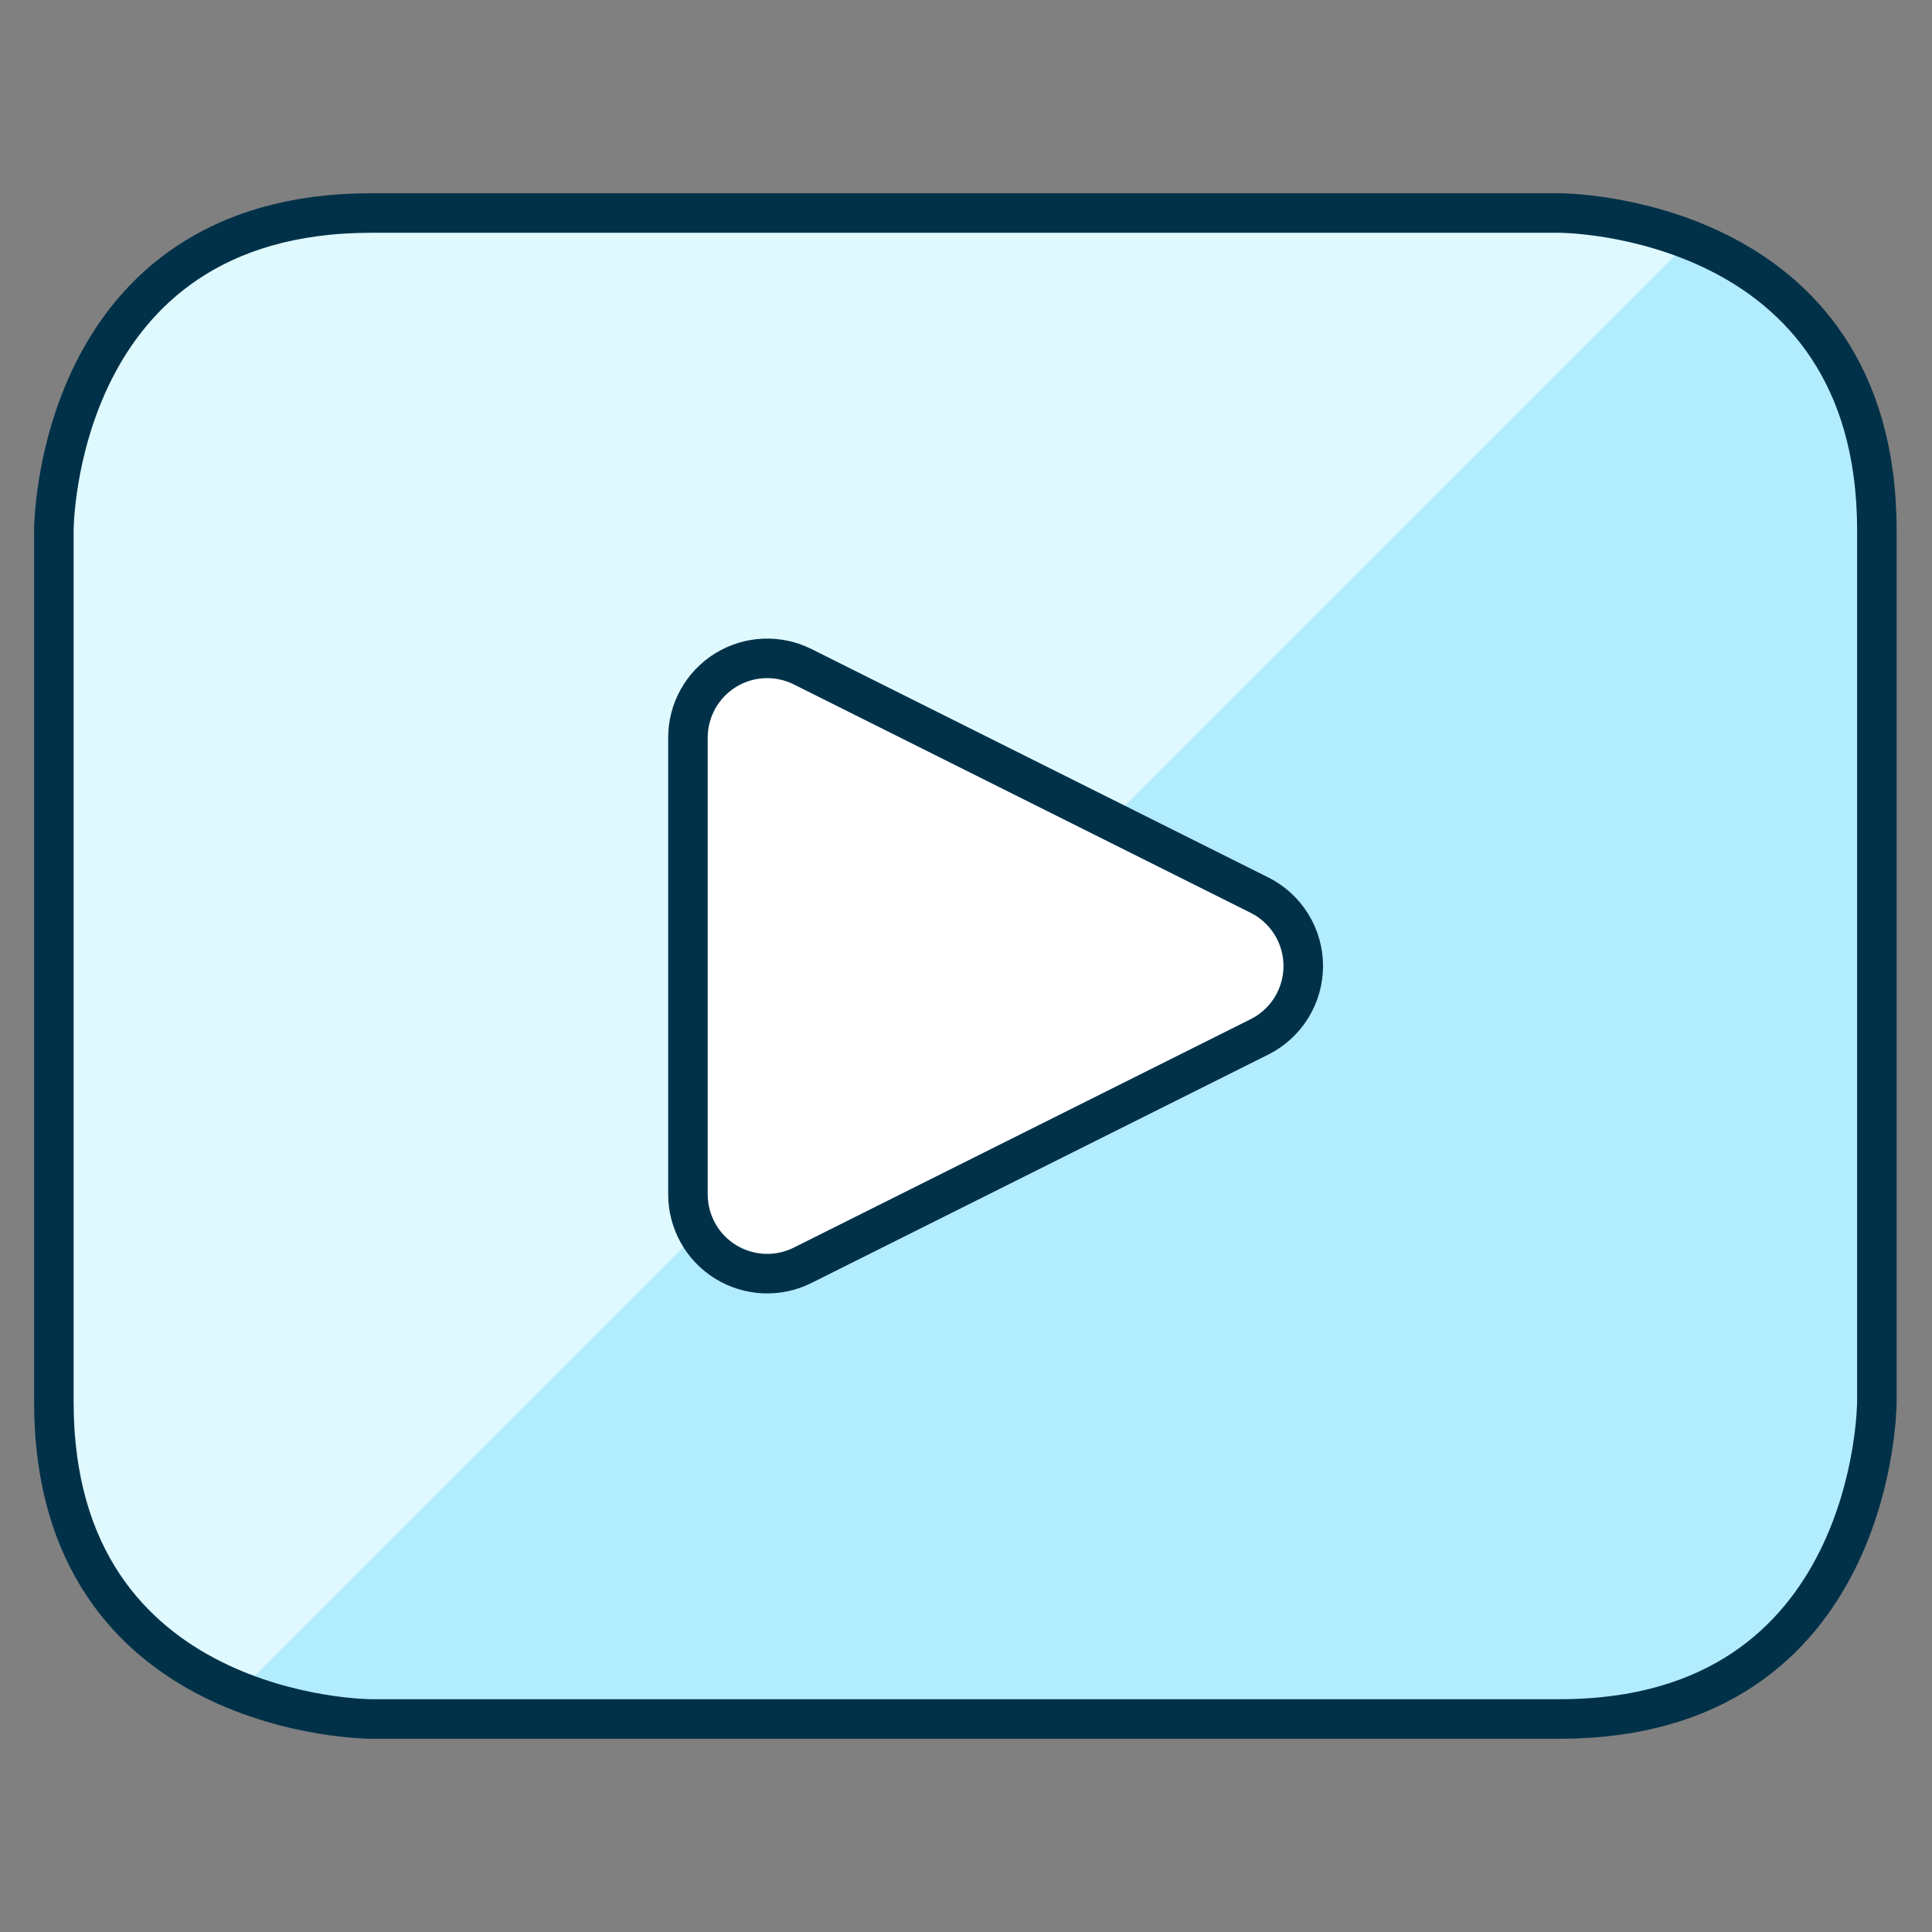 <?xml version="1.0" encoding="utf-8"?>
<svg xmlns="http://www.w3.org/2000/svg" fill="none" height="65" viewBox="0 0 65 65" width="65">
<rect x="0" y="0" width="65" height="65" fill="#808080" stroke="none"/>
<path d="M12.478 7.167H52.478C52.478 7.167 63.145 7.167 63.145 17.833V47.167C63.145 47.167 63.145 57.833 52.478 57.833H12.478C12.478 57.833 1.812 57.833 1.812 47.167V17.833C1.812 17.833 1.812 7.167 12.478 7.167Z" fill="#B2ECFF"/>
<path d="M52.478 7.167H12.478C9.652 7.175 6.944 8.302 4.945 10.3C2.946 12.299 1.82 15.007 1.812 17.833V47.167C1.817 49.215 2.41 51.22 3.521 52.941C4.632 54.663 6.214 56.029 8.078 56.879L56.846 8.108C55.474 7.486 53.985 7.165 52.478 7.167Z" fill="#DFF9FF"/>
<path d="M12.478 7.167H52.478C52.478 7.167 63.145 7.167 63.145 17.833V47.167C63.145 47.167 63.145 57.833 52.478 57.833H12.478C12.478 57.833 1.812 57.833 1.812 47.167V17.833C1.812 17.833 1.812 7.167 12.478 7.167Z" stroke="#003149" stroke-linecap="round" stroke-linejoin="round" stroke-width="1.33"/>
<path d="M27.004 42.569C26.598 42.772 26.146 42.868 25.692 42.848C25.238 42.827 24.797 42.691 24.411 42.453C24.024 42.214 23.705 41.88 23.483 41.483C23.262 41.087 23.146 40.64 23.145 40.185V24.815C23.146 24.36 23.262 23.913 23.483 23.517C23.705 23.12 24.024 22.786 24.411 22.547C24.797 22.309 25.238 22.173 25.692 22.152C26.146 22.132 26.598 22.228 27.004 22.431L42.375 30.116C42.817 30.338 43.189 30.678 43.449 31.099C43.709 31.52 43.847 32.005 43.847 32.5C43.847 32.995 43.709 33.48 43.449 33.901C43.189 34.322 42.817 34.662 42.375 34.884L27.004 42.569Z" fill="white"/>
<path d="M27.004 42.569C26.598 42.772 26.146 42.868 25.692 42.848C25.238 42.827 24.797 42.691 24.411 42.453C24.024 42.214 23.705 41.88 23.483 41.483C23.262 41.087 23.146 40.64 23.145 40.185V24.815C23.146 24.36 23.262 23.913 23.483 23.517C23.705 23.12 24.024 22.786 24.411 22.547C24.797 22.309 25.238 22.173 25.692 22.152C26.146 22.132 26.598 22.228 27.004 22.431L42.375 30.116C42.817 30.338 43.189 30.678 43.449 31.099C43.709 31.52 43.847 32.005 43.847 32.5C43.847 32.995 43.709 33.48 43.449 33.901C43.189 34.322 42.817 34.662 42.375 34.884L27.004 42.569Z" stroke="#003149" stroke-linecap="round" stroke-linejoin="round" stroke-width="1.33"/>
</svg>
